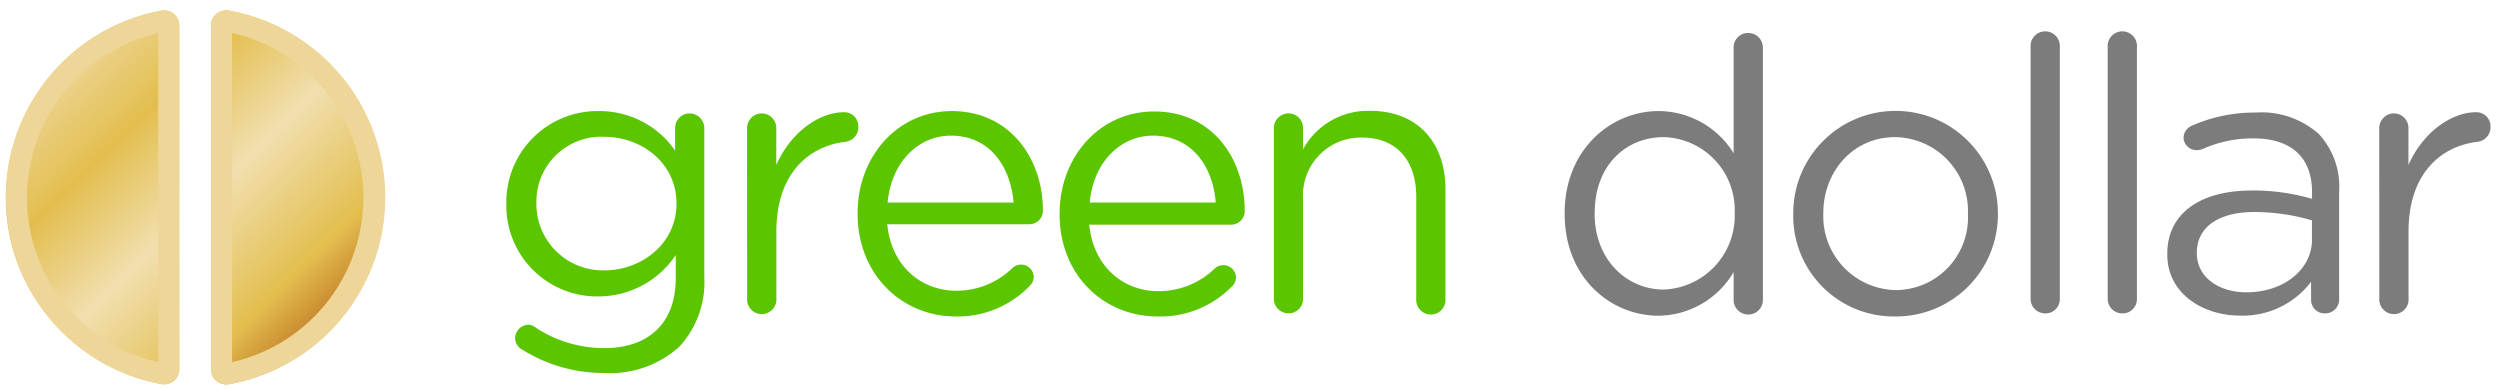<?xml version="1.0" encoding="UTF-8"?> <svg xmlns="http://www.w3.org/2000/svg" viewBox="0 0 237 37"> <defs> <linearGradient x1="14.606%" y1="14.19%" x2="85.422%" y2="85.928%" id="a"> <stop stop-color="#EED698" offset="0%"></stop> <stop stop-color="#E3BE4E" offset="25%"></stop> <stop stop-color="#F1DFAF" offset="52%"></stop> <stop stop-color="#E3BE4E" offset="83%"></stop> <stop stop-color="#BF7423" offset="100%"></stop> </linearGradient> <linearGradient x1="7551%" y1="1773%" x2="11151%" y2="1773%" id="b"> <stop stop-color="#EED698" offset="0%"></stop> <stop stop-color="#E3BE4E" offset="25%"></stop> <stop stop-color="#F1DFAF" offset="52%"></stop> <stop stop-color="#E3BE4E" offset="83%"></stop> <stop stop-color="#BF7423" offset="100%"></stop> </linearGradient> </defs> <g fill="none"> <path d="M17 35a1.44 1.44 0 0 1-1.68 1.42A18 18 0 0 1 15.33 1 1.44 1.44 0 0 1 17 2.44V35zm3-32.56V35a1.44 1.44 0 0 0 1.68 1.42A18 18 0 0 0 21.69 1 1.44 1.44 0 0 0 20 2.44z" fill="url(#a)"></path> <path d="M22 3.13a16 16 0 0 1 0 31.2V3.13zm-7 0v31.2a16 16 0 0 1 0-31.2zM21.44 1A1.44 1.44 0 0 0 20 2.44V35a1.44 1.44 0 0 0 1.43 1.44h.25A18 18 0 0 0 21.69 1h-.25zm-5.86 0h-.25a18 18 0 0 0 0 35.41h.25A1.44 1.44 0 0 0 17 35V2.44A1.44 1.44 0 0 0 15.58 1z" fill="url(#b)"></path> <path d="M49.55 33.17a1.28 1.28 0 0 1-.72-1.17 1.32 1.32 0 0 1 1.26-1.22c.22.011.433.088.61.22a11.75 11.75 0 0 0 6.59 2c4.1 0 6.77-2.27 6.77-6.62v-2.2a8.82 8.82 0 0 1-7.31 3.92A8.6 8.6 0 0 1 48 19.38v-.07a8.64 8.64 0 0 1 8.75-8.78A8.72 8.72 0 0 1 64 14.27v-2.12a1.38 1.38 0 0 1 1.37-1.4 1.41 1.41 0 0 1 1.4 1.4v14.14a9 9 0 0 1-2.38 6.59 9.78 9.78 0 0 1-7.09 2.48 14.58 14.58 0 0 1-7.75-2.19zm14.58-13.83v-.07c0-3.82-3.31-6.3-6.84-6.3a6.15 6.15 0 0 0-6.44 6.26v.07a6.3 6.3 0 0 0 6.44 6.33c3.52.01 6.84-2.54 6.84-6.29zm6.69-7.19a1.4 1.4 0 0 1 1.37-1.4 1.38 1.38 0 0 1 1.4 1.4v3.49c1.37-3.1 4.07-5 6.41-5a1.33 1.33 0 0 1 1.37 1.4 1.38 1.38 0 0 1-1.22 1.4c-3.6.43-6.55 3.13-6.55 8.5v6.33a1.39 1.39 0 1 1-2.77 0l-.01-16.12zM90.59 30c-5.11 0-9.29-4-9.29-9.72v-.07c0-5.36 3.78-9.68 8.93-9.68 5.51 0 8.64 4.5 8.64 9.43a1.29 1.29 0 0 1-1.3 1.3H84.11c.4 4 3.24 6.3 6.55 6.3A7.6 7.6 0 0 0 96 25.39a1.2 1.2 0 0 1 2 .86 1.2 1.2 0 0 1-.43.9A9.46 9.46 0 0 1 90.59 30zm5.5-10.8c-.29-3.38-2.23-6.34-5.94-6.34-3.24 0-5.69 2.7-6 6.34h11.94zM109.74 30c-5.11 0-9.29-3.92-9.29-9.68v-.07c0-5.36 3.78-9.68 8.93-9.68C114.89 10.53 118 15 118 20a1.29 1.29 0 0 1-1.3 1.3h-13.44c.4 4 3.24 6.3 6.55 6.3a7.6 7.6 0 0 0 5.36-2.16 1.2 1.2 0 0 1 2 .86 1.2 1.2 0 0 1-.43.9 9.46 9.46 0 0 1-7 2.8zm5.51-10.8c-.25-3.38-2.25-6.34-5.94-6.34-3.24 0-5.69 2.7-6 6.34h11.94zm5.51-7.05a1.4 1.4 0 0 1 1.37-1.4 1.38 1.38 0 0 1 1.4 1.4v2a7 7 0 0 1 6.37-3.64c4.5 0 7.13 3 7.13 7.45v10.35a1.39 1.39 0 1 1-2.77 0v-9.65c0-3.46-1.87-5.62-5.15-5.62a5.48 5.48 0 0 0-5.58 5.83v9.43a1.35 1.35 0 0 1-1.37 1.4 1.38 1.38 0 0 1-1.4-1.4V12.15z" fill="#5BC500"></path> <path d="M167.12 28.31a1.39 1.39 0 1 1-2.77 0v-2.52a8.37 8.37 0 0 1-7.13 4.14c-4.46 0-8.89-3.53-8.89-9.65v-.07c0-6.08 4.43-9.68 8.89-9.68a8.39 8.39 0 0 1 7.13 4v-10a1.35 1.35 0 0 1 1.37-1.4 1.38 1.38 0 0 1 1.4 1.4v23.78zm-15.95-8.13v.07c0 4.39 3.06 7.2 6.55 7.2a7 7 0 0 0 6.73-7.2v-.07a6.92 6.92 0 0 0-6.72-7.18c-3.6 0-6.55 2.67-6.55 7.17l-.01.01zm18.83.14v-.07c-.02-5.357 4.308-9.716 9.665-9.735 5.357-.02 9.716 4.308 9.735 9.665v.07a9.66 9.66 0 0 1-9.75 9.75 9.53 9.53 0 0 1-9.65-9.68zm16.56 0v-.07a7 7 0 0 0-6.91-7.25c-4 0-6.8 3.28-6.8 7.2v.07a7 7 0 0 0 6.88 7.23 6.87 6.87 0 0 0 6.83-7.18zm5.94-15.84a1.39 1.39 0 1 1 2.77 0v23.83a1.35 1.35 0 0 1-1.37 1.4 1.38 1.38 0 0 1-1.4-1.4V4.48zm7.31 0a1.39 1.39 0 1 1 2.77 0v23.83a1.35 1.35 0 0 1-1.37 1.4 1.38 1.38 0 0 1-1.4-1.4V4.48zm5.65 19.65v-.07c0-3.92 3.24-6 8-6a19.77 19.77 0 0 1 5.72.79v-.65c0-3.35-2.05-5.08-5.54-5.08a11.63 11.63 0 0 0-4.82 1 1.41 1.41 0 0 1-.5.11 1.23 1.23 0 0 1-1.32-1.15c.005-.5.303-.95.76-1.15a14.68 14.68 0 0 1 6.08-1.26 8.16 8.16 0 0 1 6 2.05 7.35 7.35 0 0 1 1.91 5.44v10.18a1.32 1.32 0 0 1-1.33 1.37 1.28 1.28 0 0 1-1.33-1.3v-1.69a8.15 8.15 0 0 1-6.73 3.2c-3.36.01-6.9-1.97-6.9-5.79zm13.71-1.44v-1.8a19.43 19.43 0 0 0-5.47-.79c-3.49 0-5.44 1.51-5.44 3.85V24c0 2.34 2.16 3.71 4.68 3.71 3.43.02 6.24-2.07 6.24-5.02h-.01zm6.38-10.54a1.4 1.4 0 0 1 1.37-1.4 1.38 1.38 0 0 1 1.4 1.4v3.49c1.37-3.1 4.07-5 6.41-5a1.33 1.33 0 0 1 1.37 1.4 1.38 1.38 0 0 1-1.22 1.4c-3.6.43-6.55 3.13-6.55 8.5v6.33a1.39 1.39 0 1 1-2.77 0l-.01-16.12z" fill="#7B7C7B"></path> </g> </svg> 